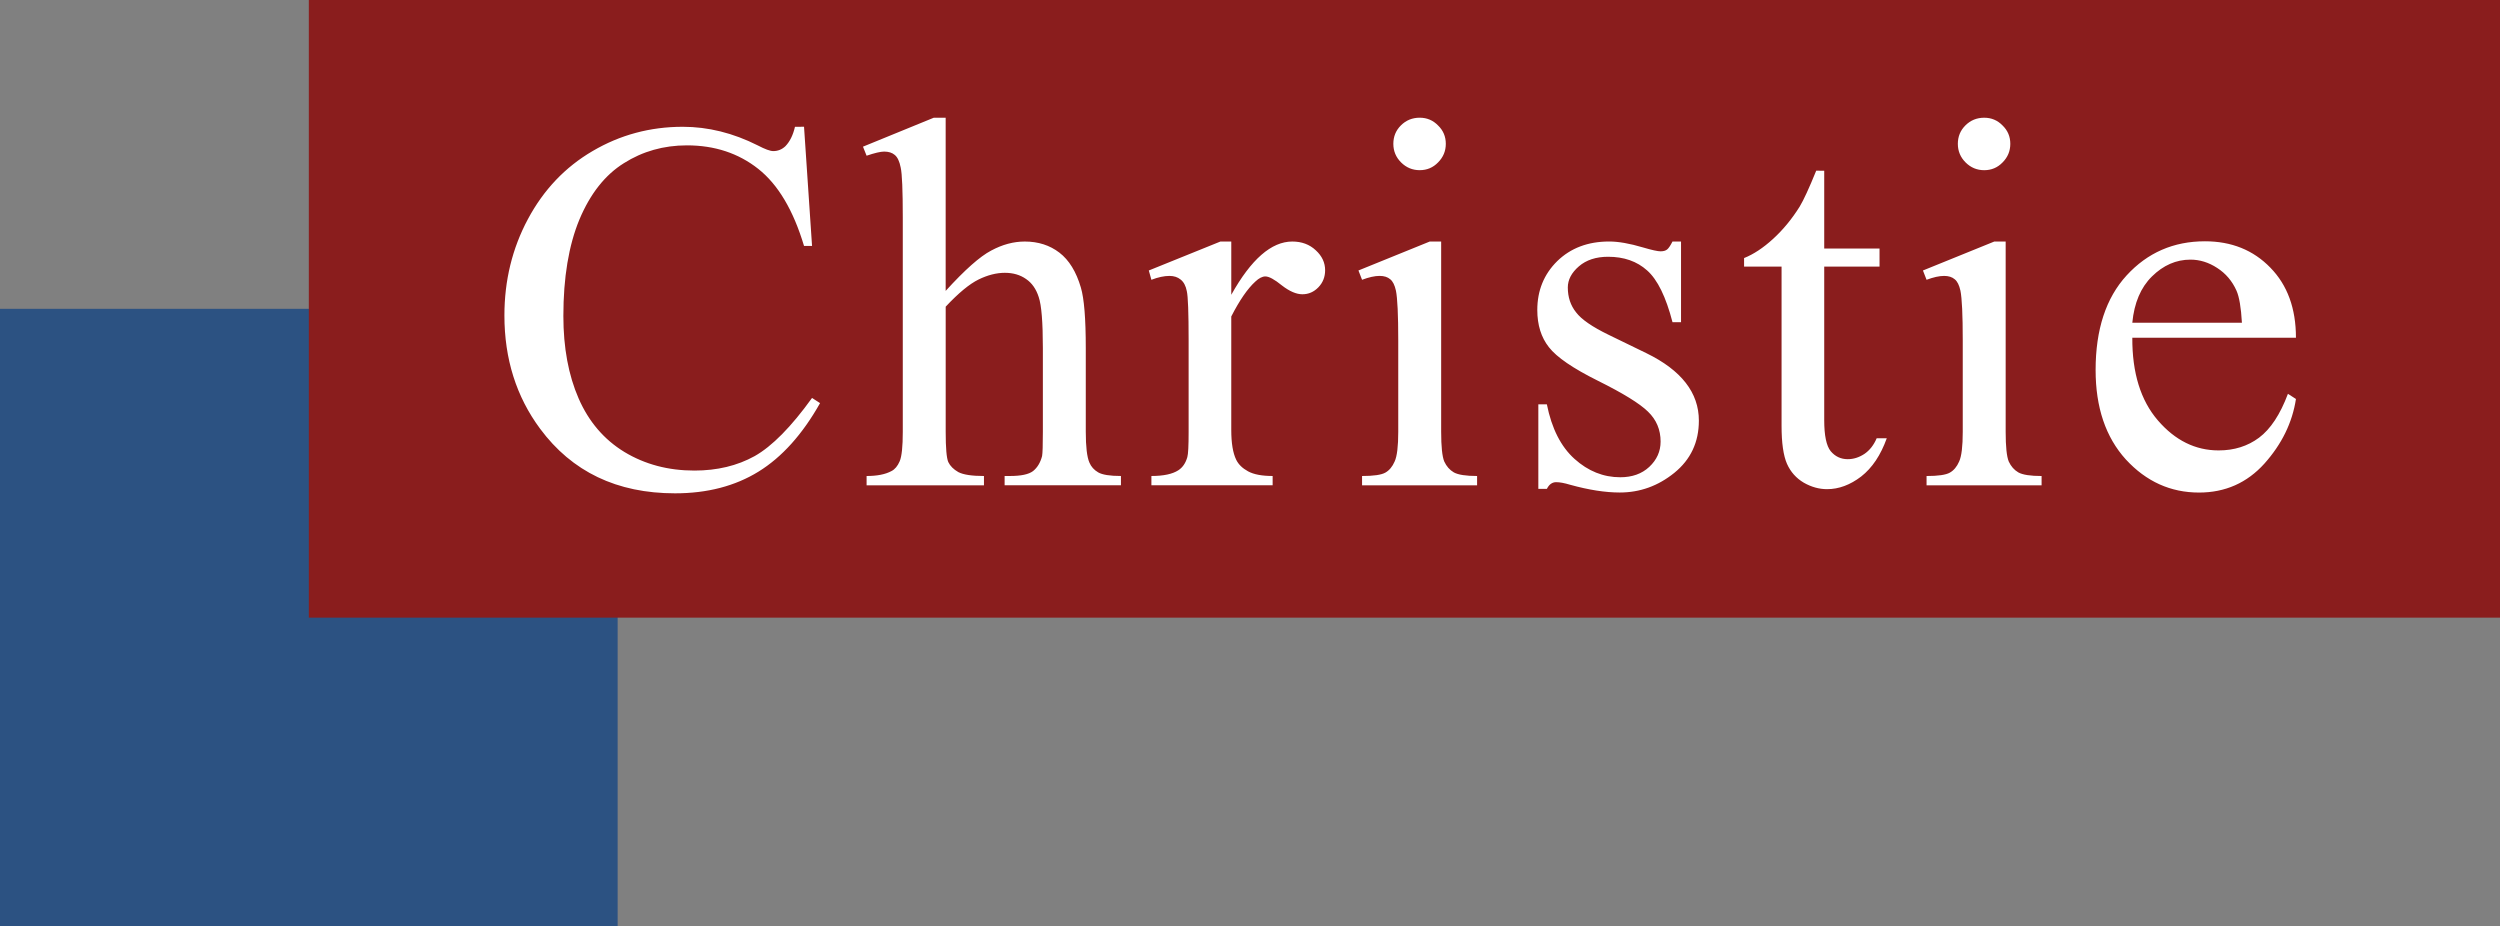 <svg fill="none" height="63" viewBox="0 0 170 63" width="170" xmlns="http://www.w3.org/2000/svg"><rect x="0" y="0" width="170" height="63" fill="#808080" stroke="none"/><path d="m0 21h42v42h-42z" fill="#2c5282"/><path d="m21 0h149v42h-149z" fill="#8a1d1d"/><path d="m54.674 8.619.545 8.104h-.545c-.727-2.426-1.764-4.172-3.111-5.238s-2.965-1.6-4.852-1.6c-1.582 0-3.012.404-4.289 1.213-1.277.797-2.285 2.074-3.023 3.832-.727 1.758-1.09 3.943-1.09 6.557 0 2.156.346 4.025 1.037 5.607.691 1.582 1.728 2.795 3.111 3.639 1.395.844 2.982 1.266 4.764 1.266 1.547 0 2.912-.328 4.096-.984 1.184-.668 2.484-1.986 3.902-3.955l.545.352c-1.195 2.121-2.59 3.674-4.184 4.658-1.594.984-3.486 1.476-5.678 1.476-3.949 0-7.008-1.465-9.176-4.394-1.617-2.18-2.426-4.746-2.426-7.699 0-2.379.533-4.564 1.6-6.557s2.531-3.533 4.394-4.623c1.875-1.102 3.92-1.652 6.135-1.652 1.723 0 3.422.422 5.098 1.266.492.258.844.387 1.055.387.316 0 .592-.111.826-.334.305-.316.521-.756.65-1.318zm9.631-.615v11.777c1.301-1.43 2.332-2.344 3.094-2.742.762-.41 1.523-.615 2.285-.615.914 0 1.699.252 2.356.756.656.504 1.143 1.295 1.459 2.373.223.75.334 2.121.334 4.113v5.695c0 1.02.082 1.717.246 2.092.117.281.316.504.598.668.281.164.797.246 1.547.246v.633h-7.91v-.633h.369c.75 0 1.272-.111 1.564-.334.293-.234.498-.574.615-1.02.035-.188.053-.738.053-1.652v-5.695c0-1.758-.094-2.912-.281-3.463-.176-.551-.463-.961-.861-1.23-.398-.281-.879-.422-1.441-.422-.574 0-1.172.152-1.793.457s-1.365.92-2.232 1.846v8.508c0 1.102.059 1.787.176 2.057.129.27.357.498.686.685.34.176.92.264 1.74.264v.633h-7.981v-.633c.715 0 1.277-.111 1.688-.334.234-.117.422-.34.562-.668.141-.328.211-.996.211-2.004v-14.572c0-1.84-.047-2.971-.141-3.393-.082-.422-.217-.709-.404-.861-.176-.152-.416-.229-.721-.229-.246 0-.644.094-1.195.281l-.246-.615 4.816-1.969zm19.422 8.42v3.621c1.348-2.414 2.73-3.621 4.148-3.621.644 0 1.178.199 1.6.598.422.387.633.838.633 1.353 0 .457-.152.844-.457 1.16s-.668.475-1.09.475c-.41 0-.873-.199-1.389-.598-.504-.41-.879-.615-1.125-.615-.211 0-.44.117-.686.351-.527.48-1.072 1.272-1.635 2.373v7.717c0 .891.111 1.564.334 2.022.152.316.422.58.809.791.387.211.943.316 1.67.316v.633h-8.244v-.633c.82 0 1.43-.129 1.828-.387.293-.188.498-.486.615-.896.059-.199.088-.768.088-1.705v-6.24c0-1.875-.041-2.988-.123-3.34-.07-.363-.211-.627-.422-.791-.199-.164-.451-.246-.756-.246-.363 0-.773.088-1.23.264l-.176-.633 4.869-1.969zm12.813-8.42c.492 0 .908.176 1.248.527.352.34.527.756.527 1.248 0 .492-.176.914-.527 1.266-.34.352-.756.527-1.248.527s-.914-.176-1.266-.527c-.352-.351-.527-.773-.527-1.266 0-.492.17-.908.51-1.248.352-.352.779-.527 1.283-.527zm1.459 8.42v12.938c0 1.008.07 1.682.211 2.022.152.328.369.574.65.738.293.164.82.246 1.582.246v.633h-7.822v-.633c.785 0 1.312-.076 1.582-.229.27-.152.48-.404.633-.756.164-.352.246-1.025.246-2.022v-6.205c0-1.746-.053-2.877-.158-3.393-.082-.375-.211-.633-.387-.773-.176-.152-.416-.229-.721-.229-.328 0-.727.088-1.195.264l-.246-.633 4.851-1.969zm16.311 0v5.484h-.58c-.446-1.723-1.02-2.894-1.723-3.516-.691-.621-1.576-.932-2.654-.932-.821 0-1.483.217-1.987.65-.503.434-.755.914-.755 1.441 0 .656.187 1.219.562 1.688.363.48 1.102.99 2.215 1.529l2.566 1.248c2.379 1.16 3.569 2.689 3.569 4.588 0 1.465-.557 2.648-1.67 3.551-1.102.891-2.338 1.336-3.709 1.336-.985 0-2.11-.176-3.375-.527-.387-.117-.703-.176-.949-.176-.27 0-.481.152-.633.457h-.58v-5.748h.58c.328 1.641.955 2.877 1.881 3.709.925.832 1.962 1.248 3.111 1.248.809 0 1.465-.234 1.969-.703.515-.48.773-1.055.773-1.723 0-.809-.287-1.488-.861-2.039-.563-.551-1.694-1.248-3.393-2.092-1.699-.844-2.812-1.605-3.34-2.285-.527-.668-.791-1.512-.791-2.531 0-1.324.452-2.432 1.354-3.322.914-.891 2.092-1.336 3.533-1.336.633 0 1.4.135 2.303.404.597.176.996.264 1.195.264.188 0 .334-.041.44-.123.105-.082.228-.264.369-.545zm9.737-4.816v5.291h3.761v1.23h-3.761v10.441c0 1.043.146 1.746.439 2.109.305.363.692.545 1.16.545.387 0 .762-.117 1.125-.352.364-.246.645-.604.844-1.072h.686c-.411 1.148-.991 2.016-1.741 2.602-.75.574-1.523.861-2.32.861-.539 0-1.066-.146-1.582-.44-.516-.305-.897-.732-1.143-1.283-.246-.562-.369-1.424-.369-2.584v-10.828h-2.549v-.58c.645-.258 1.301-.691 1.969-1.301.68-.621 1.283-1.353 1.811-2.197.269-.445.644-1.26 1.125-2.443zm10.879-3.603c.492 0 .908.176 1.248.527.352.34.527.756.527 1.248 0 .492-.175.914-.527 1.266-.34.352-.756.527-1.248.527s-.914-.176-1.266-.527c-.351-.351-.527-.773-.527-1.266 0-.492.17-.908.51-1.248.351-.352.779-.527 1.283-.527zm1.459 8.42v12.938c0 1.008.07 1.682.211 2.022.152.328.369.574.65.738.293.164.821.246 1.582.246v.633h-7.822v-.633c.785 0 1.313-.076 1.582-.229.27-.152.481-.404.633-.756.164-.352.246-1.025.246-2.022v-6.205c0-1.746-.053-2.877-.158-3.393-.082-.375-.211-.633-.387-.773-.176-.152-.416-.229-.721-.229-.328 0-.726.088-1.195.264l-.246-.633 4.852-1.969zm8.612 6.539c-.012 2.391.568 4.266 1.74 5.625s2.549 2.039 4.131 2.039c1.055 0 1.969-.287 2.742-.861.785-.586 1.442-1.582 1.969-2.988l.545.352c-.246 1.605-.961 3.07-2.145 4.394-1.183 1.312-2.666 1.969-4.447 1.969-1.933 0-3.592-.75-4.974-2.25-1.372-1.512-2.057-3.539-2.057-6.082 0-2.754.703-4.899 2.109-6.434 1.418-1.547 3.194-2.32 5.326-2.32 1.805 0 3.288.598 4.448 1.793 1.16 1.184 1.74 2.772 1.74 4.764zm0-1.02h7.453c-.058-1.031-.182-1.758-.369-2.18-.293-.656-.732-1.172-1.318-1.547-.575-.375-1.178-.562-1.811-.562-.973 0-1.846.381-2.619 1.143-.762.75-1.207 1.799-1.336 3.147z" fill="#fff"/></svg>